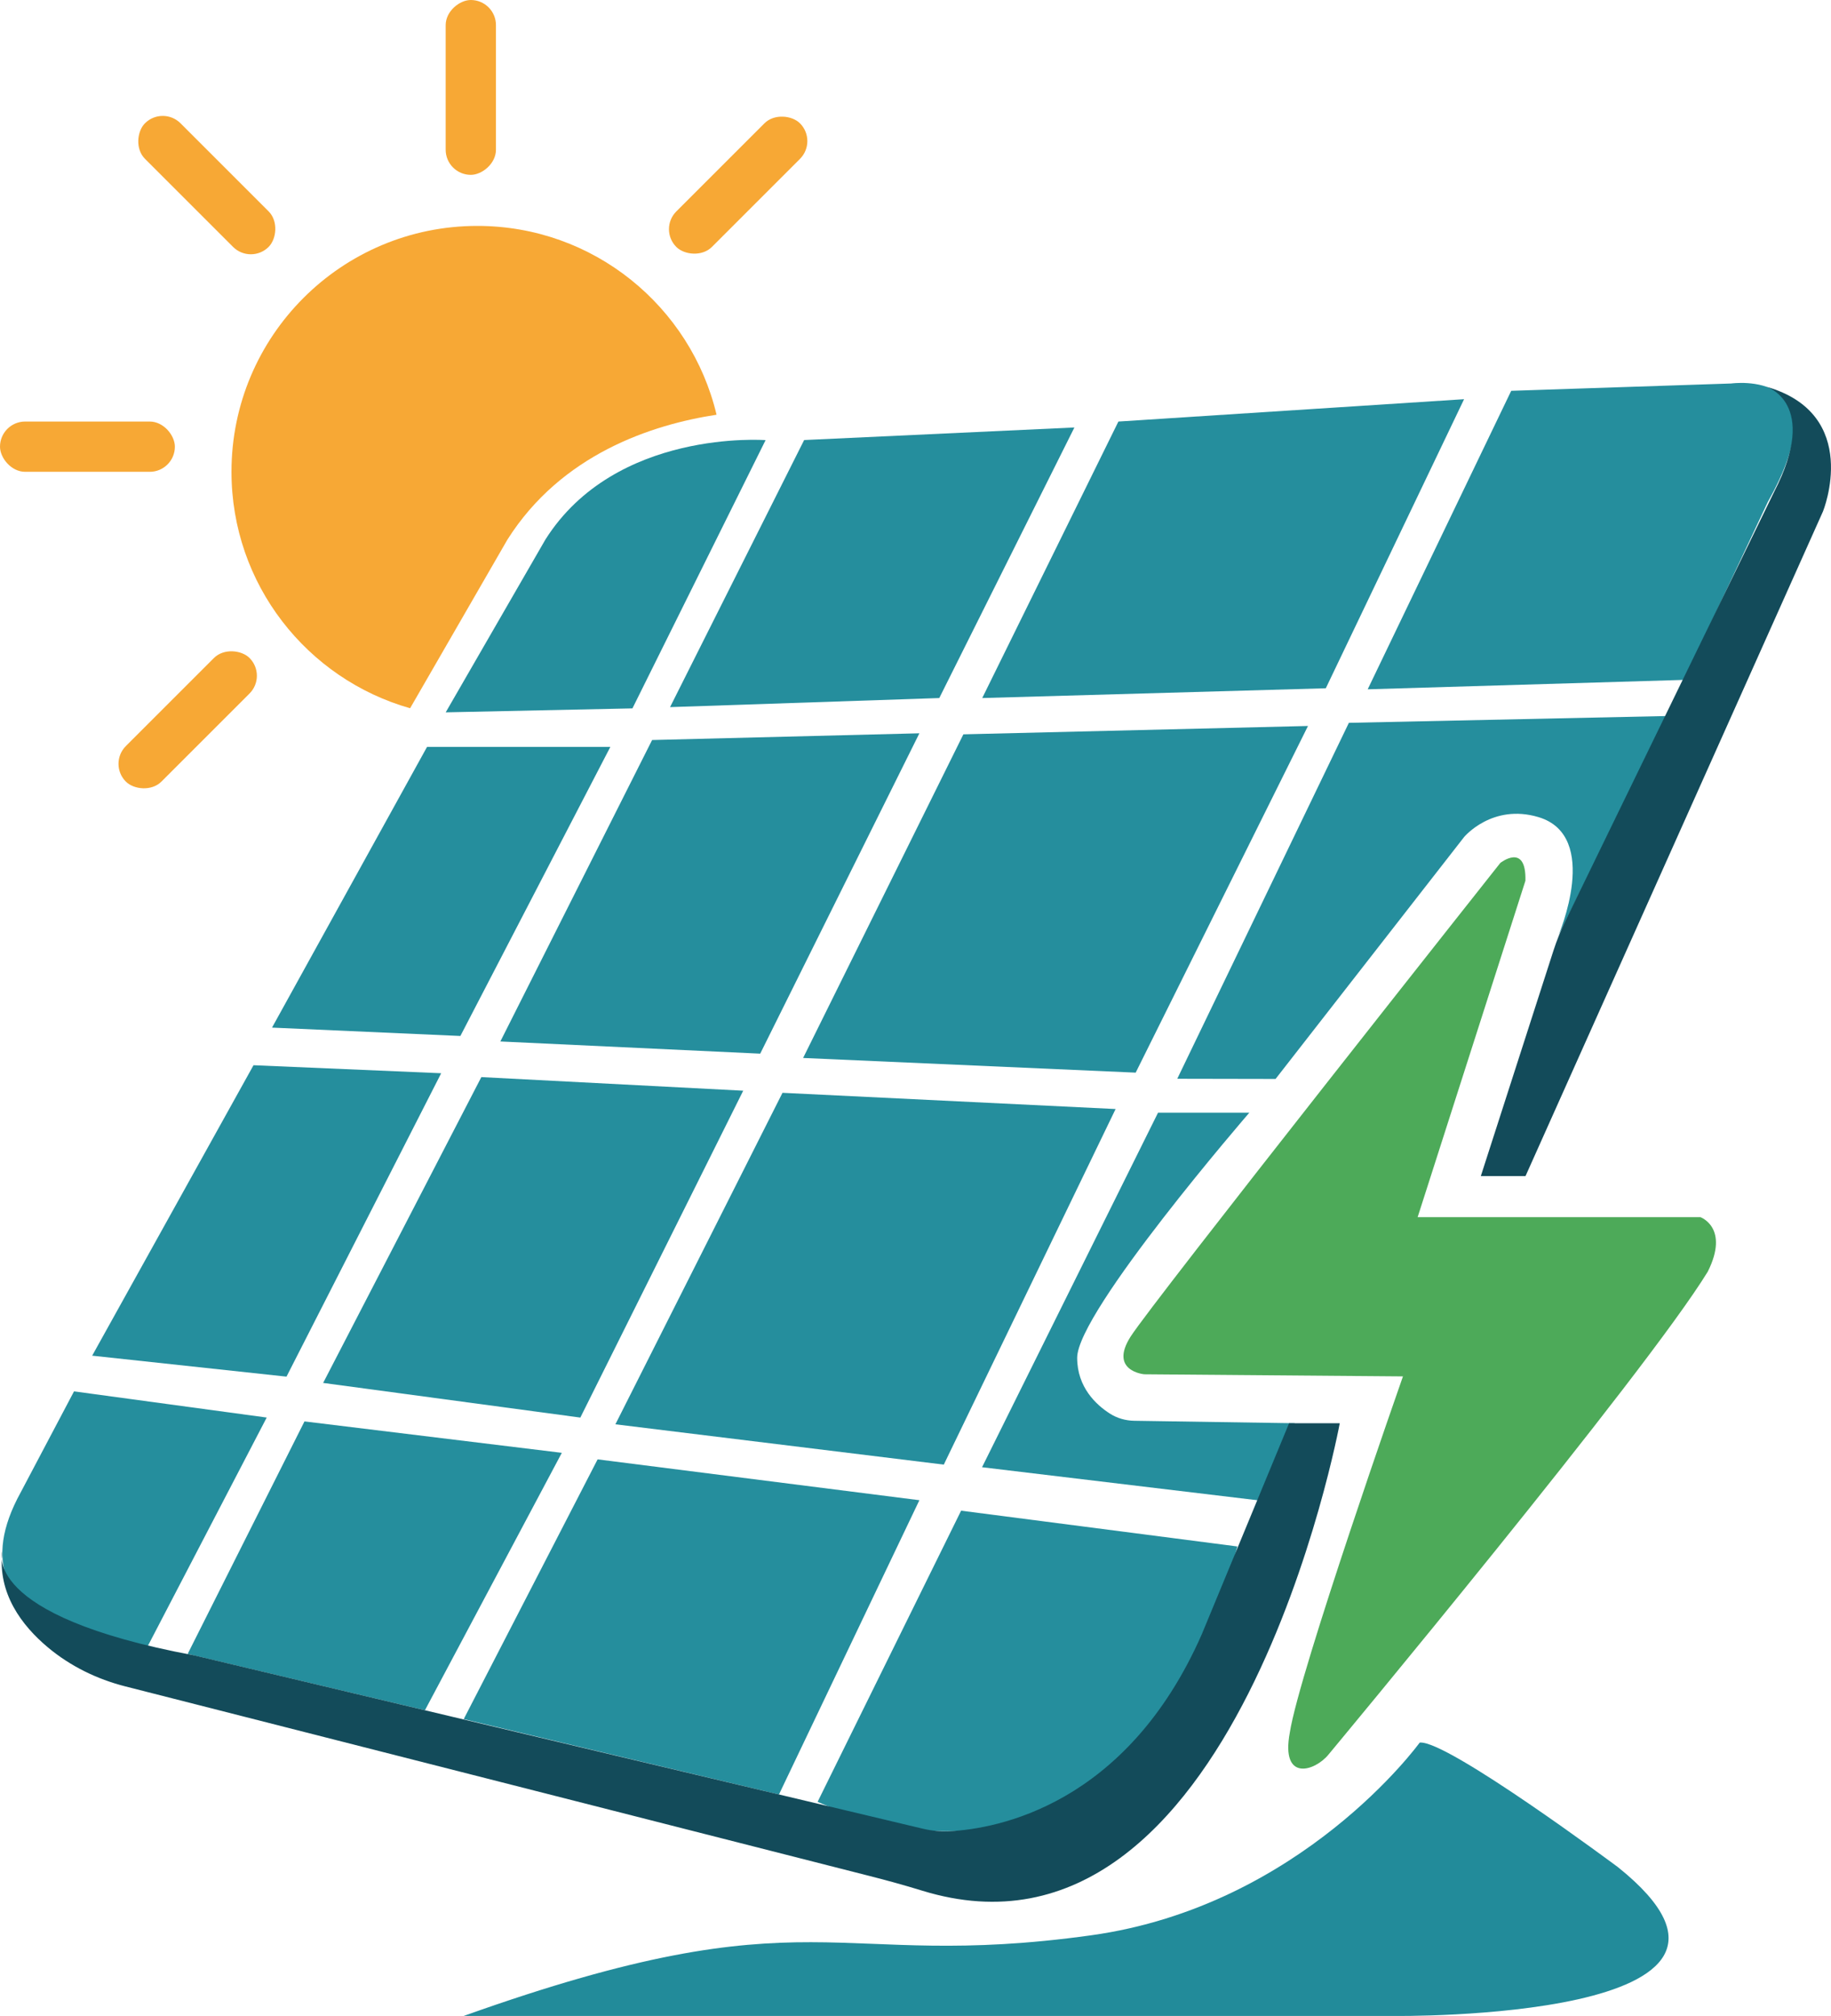 <?xml version="1.0" encoding="UTF-8"?><svg xmlns="http://www.w3.org/2000/svg" viewBox="0 0 582.65 641.61"><defs><style>.f{fill:#258e9d;}.g{fill:#f7a835;}.h{fill:#134b5a;}.i{fill:#4daa59;}.j{fill:#228b9a;}</style></defs><g id="a"><rect class="g" x="0" y="134.16" width="55.65" height="16" rx="8" ry="8"/><rect class="g" x="207.06" y="50.92" width="55.65" height="16" rx="8" ry="8" transform="translate(27.14 183.35) rotate(-45)"/><rect class="g" x="37.99" y="50.92" width="55.65" height="16" rx="8" ry="8" transform="translate(70.68 147.11) rotate(-135)"/><rect class="g" x="31.9" y="221.08" width="55.65" height="16" rx="8" ry="8" transform="translate(-144.49 109.33) rotate(-45)"/><rect class="g" x="122" y="19.82" width="55.65" height="16" rx="8" ry="8" transform="translate(122 177.65) rotate(-90)"/><path class="g" d="M161.47,171.74c17.19-27.19,45.95-36.6,66.55-39.75-8.19-34.45-39.15-60.09-76.11-60.09-43.22,0-78.25,35.03-78.25,78.25,0,35.79,24.04,65.94,56.84,75.26l30.97-53.67Z"/></g><g id="b"><path class="i" d="M485.41,280.31l-34.3,107.07h90s9.33,3.33,2.33,17.33c-20,32.67-119.8,152.6-120.67,153.67-4.25,5.26-15.3,8.94-12.33-7,3-19.33,36-113.33,36-113.33l-82.33-.67s-11.33-1-4.33-12,117.63-150.73,117.63-150.73c0,0,8.33-6.67,8,5.67Z"/></g><g id="c"><path class="j" d="M147.56,641.6h296s132.33,1.67,71.33-47.33c0,0-54.57-40.67-63.12-39.67,0,0-37.55,52-104.55,61.33-83.5,11.63-87.67-14.33-199.67,25.67Z"/></g><g id="d"><path class="f" d="M141.82,226.71l59.43-1.26,42.37-85.37s-47.73-3.7-70.06,31.63l-31.73,55Z"/><polygon class="f" points="213.22 225.05 298.89 222.16 341.89 136.05 255.89 140.05 213.22 225.05"/><polygon class="f" points="355.89 134.16 465.89 127.05 421.89 219.05 312.56 222.16 355.89 134.16"/><path class="f" d="M535.89,216.38l-100.67,3,45.67-95,70-2.33s35.67-5,11.67,37.67l-26.67,56.67Z"/><polygon class="f" points="135.89 237.71 194.22 237.71 146.5 329.71 86.56 327.05 135.89 237.71"/><polygon class="f" points="207.51 235.52 292.56 233.38 241.91 335.34 159.22 331.46 207.51 235.52"/><polygon class="f" points="306.56 233.71 416.22 231.05 361.39 341.38 255.56 336.71 306.56 233.71"/><path class="f" d="M530.56,227.88l-101.33,2.17-54.61,113.28,31.28.06,60-77s8.95-10.75,23.67-6.33c20,6,6.33,37.67,6.33,37.67l34.67-69.83Z"/><polygon class="f" points="80.67 339.02 140.39 341.57 91.17 438.13 29.33 431.46 80.67 339.02"/><polygon class="f" points="153.17 342.8 236.5 347.13 184.67 451.16 102.83 440.13 153.17 342.8"/><polygon class="f" points="249 347.8 355 352.96 300.33 466.13 195.83 453.3 249 347.8"/><path class="f" d="M397.56,354.13h-29.06l-56,112.83,88.94,10.67,10.56-24.67-51.03-.78c-2.74-.04-5.45-.79-7.76-2.27-4.35-2.77-10.44-8.35-10.44-17.78,0-14.67,54.78-78,54.78-78Z"/><path class="f" d="M23.56,442.82l61.31,8.33-38.33,73.66s-65.42-3.8-39.87-50l16.89-32Z"/><polygon class="f" points="96.89 452.38 178.78 462.38 135.22 544.31 59.72 526.38 96.89 452.38"/><polygon class="f" points="190.17 464.46 292.56 477.46 247.87 571.12 147.56 547.13 190.17 464.46"/><path class="f" d="M260.17,573.46l45.67-92.67,87.91,11.39s-31.5,125.25-133.58,81.28Z"/></g><g id="e"><path class="h" d="M471.22,374.3h14.22l94.67-211.56s12.55-30.98-18.17-39.71c0,0,17.28,5.04,2.62,33.49l-66.48,136.69c-1.46,3-2.7,6.1-3.73,9.27l-23.13,71.82Z"/><path class="h" d="M410.22,452.96h16.11s-33.14,179.46-132.87,148.77c-5.67-1.75-11.4-3.32-17.15-4.78l-236.44-60.24c-9.02-2.3-17.5-6.44-24.64-12.42-8.24-6.9-16.08-17.17-14.49-30.61,0,0-7.3,20.44,61.07,33.16l231.79,55.15c2.86.68,5.8.97,8.73.81,14.55-.78,56.03-7.96,80.1-62.68l27.78-67.17Z"/></g></svg>
